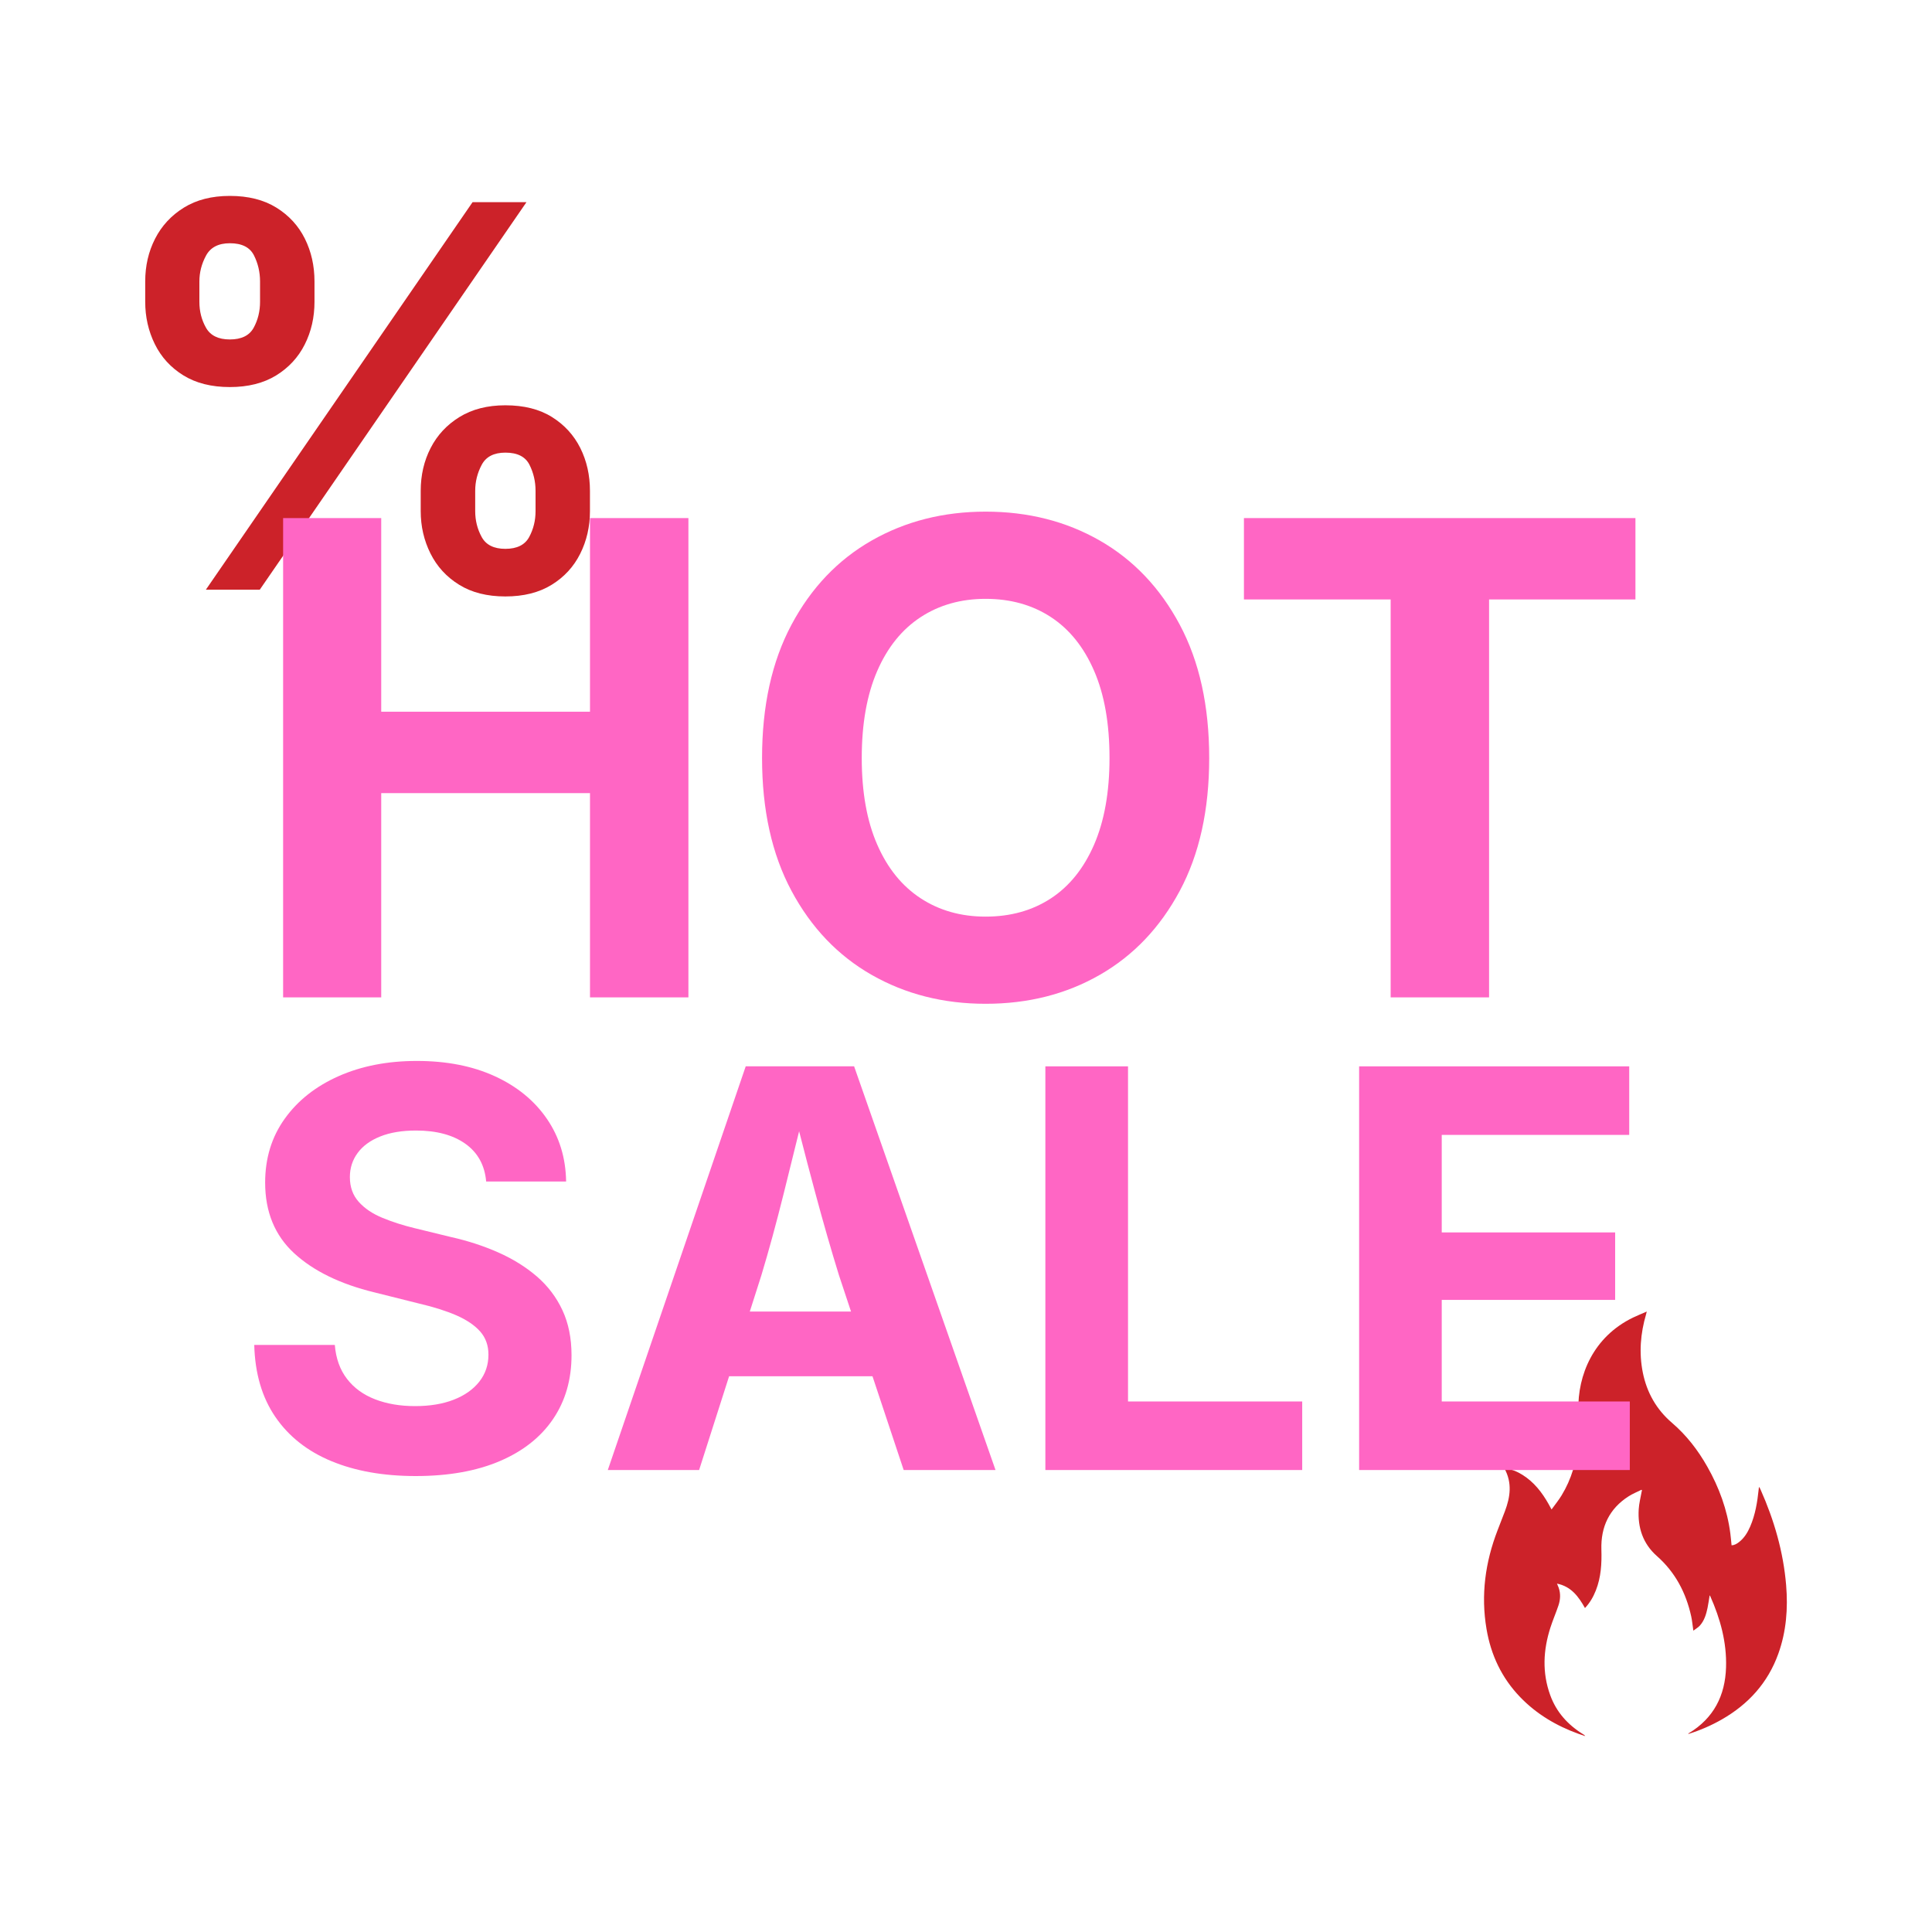 <?xml version="1.0" encoding="utf-8"?>
<!-- Generator: Adobe Illustrator 23.0.5, SVG Export Plug-In . SVG Version: 6.00 Build 0)  -->
<svg version="1.1" id="Capa_1" xmlns="http://www.w3.org/2000/svg" xmlns:xlink="http://www.w3.org/1999/xlink" x="0px" y="0px"
	 viewBox="0 0 500 500" style="enable-background:new 0 0 500 500;" xml:space="preserve">
<style type="text/css">
	.st0{clip-path:url(#SVGID_2_);fill:#FF66C4;}
	.st1{clip-path:url(#SVGID_2_);}
	.st2{clip-path:url(#SVGID_4_);fill:#CC2229;}
	.st3{fill:#FFFFFF;}
	.st4{clip-path:url(#SVGID_2_);fill:#FFFFFF;}
	.st5{clip-path:url(#SVGID_6_);fill:#FFFFFF;}
	.st6{clip-path:url(#SVGID_6_);fill:#CC2229;}
	.st7{clip-path:url(#SVGID_8_);}
	.st8{clip-path:url(#SVGID_10_);}
	.st9{clip-path:url(#SVGID_12_);fill:#CC2229;}
	.st10{clip-path:url(#SVGID_8_);fill:#FF66C4;}
	.st11{clip-path:url(#SVGID_14_);fill:#CC2229;}
	.st12{clip-path:url(#SVGID_8_);fill:#FFFFFF;}
	.st13{clip-path:url(#SVGID_16_);fill:#FFFFFF;}
	.st14{clip-path:url(#SVGID_16_);fill:#CC2229;}
	.st15{clip-path:url(#SVGID_18_);}
	.st16{clip-path:url(#SVGID_20_);}
	.st17{clip-path:url(#SVGID_22_);fill:#CC2229;}
	.st18{clip-path:url(#SVGID_18_);fill:#FF66C4;}
	.st19{clip-path:url(#SVGID_24_);fill:#CC2229;}
	.st20{clip-path:url(#SVGID_18_);fill:#FFFFFF;}
	.st21{clip-path:url(#SVGID_26_);fill:#FFFFFF;}
	.st22{clip-path:url(#SVGID_26_);fill:#CC2229;}
	.st23{clip-path:url(#SVGID_28_);fill:#FF66C4;}
	.st24{clip-path:url(#SVGID_28_);}
	.st25{clip-path:url(#SVGID_30_);fill:#CC2229;}
	.st26{clip-path:url(#SVGID_28_);fill:#FFFFFF;}
	.st27{clip-path:url(#SVGID_32_);fill:#FFFFFF;}
	.st28{clip-path:url(#SVGID_32_);fill:#CC2229;}
	.st29{clip-path:url(#SVGID_34_);}
	.st30{clip-path:url(#SVGID_36_);fill:#CC2229;}
	.st31{fill:#CC2229;}
	.st32{fill:#FF66C4;}
	.st33{clip-path:url(#SVGID_38_);}
	.st34{clip-path:url(#SVGID_40_);fill:#FF66C4;}
	.st35{clip-path:url(#SVGID_40_);}
	.st36{clip-path:url(#SVGID_42_);fill:#CC2229;}
	.st37{clip-path:url(#SVGID_40_);fill:#EA1C25;}
	.st38{clip-path:url(#SVGID_40_);fill:#FFFFFF;}
	.st39{clip-path:url(#SVGID_44_);fill:#FFFFFF;}
	.st40{clip-path:url(#SVGID_46_);fill:#FFFFFF;}
	.st41{clip-path:url(#SVGID_46_);fill:#CC2229;}
	.st42{clip-path:url(#SVGID_48_);fill:#E81C25;}
	.st43{clip-path:url(#SVGID_48_);fill:#FFFFFF;}
	.st44{clip-path:url(#SVGID_48_);}
	.st45{clip-path:url(#SVGID_50_);fill:#FFFFFF;}
	.st46{clip-path:url(#SVGID_50_);}
	
		.st47{clip-path:url(#SVGID_50_);fill:none;stroke:#000000;stroke-width:2;stroke-linecap:round;stroke-linejoin:round;stroke-miterlimit:10;}
	.st48{clip-path:url(#SVGID_52_);fill:#CC2229;}
	.st49{clip-path:url(#SVGID_54_);fill:#CC2229;}
	.st50{clip-path:url(#SVGID_56_);fill:#FF66C4;}
	.st51{clip-path:url(#SVGID_56_);}
	.st52{clip-path:url(#SVGID_58_);fill:#CC2229;}
	.st53{clip-path:url(#SVGID_56_);fill:#E81C25;}
	.st54{clip-path:url(#SVGID_56_);fill:#FFFFFF;}
	.st55{clip-path:url(#SVGID_60_);fill:#FFFFFF;}
	.st56{clip-path:url(#SVGID_60_);}
	
		.st57{clip-path:url(#SVGID_60_);fill:none;stroke:#000000;stroke-width:2;stroke-linecap:round;stroke-linejoin:round;stroke-miterlimit:10;}
	.st58{clip-path:url(#SVGID_60_);fill:#CC2229;}
	.st59{clip-path:url(#SVGID_62_);}
	.st60{clip-path:url(#SVGID_64_);fill:#CC2229;}
	.st61{clip-path:url(#SVGID_66_);}
	.st62{clip-path:url(#SVGID_68_);}
	.st63{clip-path:url(#SVGID_70_);fill:#CC2229;}
	.st64{clip-path:url(#SVGID_72_);fill:#CC2229;}
	.st65{clip-path:url(#SVGID_66_);fill:#FF66C4;}
	.st66{clip-path:url(#SVGID_74_);fill:#CC2229;}
	.st67{clip-path:url(#SVGID_66_);fill:#FFFFFF;}
	.st68{clip-path:url(#SVGID_76_);fill:#FFFFFF;}
	.st69{clip-path:url(#SVGID_76_);fill:#CC2229;}
	.st70{clip-path:url(#SVGID_78_);fill:#E81C25;}
	.st71{clip-path:url(#SVGID_78_);fill:#FFFFFF;}
	.st72{clip-path:url(#SVGID_78_);}
	.st73{clip-path:url(#SVGID_80_);fill:#CC2229;}
	.st74{clip-path:url(#SVGID_82_);}
	.st75{clip-path:url(#SVGID_84_);}
	.st76{clip-path:url(#SVGID_86_);fill:#CC2229;}
	.st77{clip-path:url(#SVGID_88_);fill:#CC2229;}
	.st78{clip-path:url(#SVGID_82_);fill:#FF66C4;}
	.st79{clip-path:url(#SVGID_90_);fill:#CC2229;}
	.st80{clip-path:url(#SVGID_82_);fill:#E81C25;}
	.st81{clip-path:url(#SVGID_82_);fill:#FFFFFF;}
	.st82{clip-path:url(#SVGID_92_);fill:#FFFFFF;}
	.st83{clip-path:url(#SVGID_94_);fill:#FFFFFF;}
	.st84{clip-path:url(#SVGID_94_);fill:#CC2229;}
	.st85{clip-path:url(#SVGID_96_);fill:#FF66C4;}
	.st86{clip-path:url(#SVGID_96_);}
	.st87{clip-path:url(#SVGID_98_);fill:#CC2229;}
	.st88{clip-path:url(#SVGID_96_);fill:#FFFFFF;}
	.st89{clip-path:url(#SVGID_100_);fill:#FFFFFF;}
	.st90{clip-path:url(#SVGID_100_);fill:#CC2229;}
	.st91{clip-path:url(#SVGID_102_);fill:#E81C25;}
	.st92{clip-path:url(#SVGID_102_);fill:#FFFFFF;}
	.st93{clip-path:url(#SVGID_104_);fill:#FFFFFF;}
	.st94{clip-path:url(#SVGID_106_);fill:#FFFFFF;}
	.st95{clip-path:url(#SVGID_108_);}
	.st96{clip-path:url(#SVGID_110_);}
	.st97{clip-path:url(#SVGID_112_);}
	.st98{clip-path:url(#SVGID_114_);fill:#CC2229;}
	.st99{clip-path:url(#SVGID_110_);fill:#FFFFFF;}
	.st100{clip-path:url(#SVGID_118_);fill:#FFFFFF;}
	.st101{clip-path:url(#SVGID_120_);}
	.st102{clip-path:url(#SVGID_122_);}
	.st103{clip-path:url(#SVGID_126_);fill:#FFFFFF;}
	.st104{clip-path:url(#SVGID_126_);fill:#CC2229;}
	.st105{clip-path:url(#SVGID_128_);}
	.st106{clip-path:url(#SVGID_130_);}
	.st107{clip-path:url(#SVGID_134_);fill:#CC2229;}
	.st108{clip-path:url(#SVGID_134_);fill:#FFFFFF;}
	.st109{clip-path:url(#SVGID_136_);}
	.st110{clip-path:url(#SVGID_138_);}
	.st111{clip-path:url(#SVGID_142_);fill:#CC2229;}
	.st112{clip-path:url(#SVGID_142_);fill:#FFFFFF;}
	.st113{clip-path:url(#SVGID_142_);fill:#FF66C4;}
	.st114{clip-path:url(#SVGID_144_);}
	.st115{clip-path:url(#SVGID_146_);}
	.st116{clip-path:url(#SVGID_150_);fill:#FFFFFF;}
	.st117{clip-path:url(#SVGID_150_);fill:#FF66C4;}
	.st118{clip-path:url(#SVGID_150_);fill:#CC2229;}
	.st119{clip-path:url(#SVGID_152_);}
	.st120{clip-path:url(#SVGID_154_);}
	.st121{clip-path:url(#SVGID_158_);fill:#FF66C4;}
	.st122{clip-path:url(#SVGID_158_);fill:#FFFFFF;}
	.st123{clip-path:url(#SVGID_158_);fill:#CC2229;}
</style>
<path class="st31" d="M389.35,380.04c1.79,0.15,3.26,0.77,4.65,1.64c2.98,1.86,5.06,4.53,6.76,7.54c0.23,0.41,0.45,0.82,0.78,1.43
	c0.93-1.29,1.85-2.41,2.59-3.63c2.58-4.23,3.93-8.88,4.29-13.78c0.2-2.74,0.12-5.52,0.06-8.27c-0.2-9.04,3.83-18.98,14.14-23.98
	c1.12-0.54,2.29-1,3.56-1.56c-0.08,0.34-0.11,0.51-0.17,0.69c-1.46,4.97-1.87,10-0.85,15.1c1.04,5.17,3.52,9.55,7.52,12.98
	c3.78,3.24,6.75,7.09,9.18,11.39c3.05,5.39,5.15,11.11,5.95,17.27c0.13,1,0.21,2.01,0.32,3.06c0.77-0.02,1.37-0.4,1.93-0.83
	c1.35-1.05,2.21-2.46,2.88-4c1.34-3.09,1.86-6.36,2.21-9.68c0.02-0.15,0.03-0.3,0.05-0.45c0-0.02,0.03-0.03,0.11-0.11
	c0.12,0.24,0.23,0.45,0.33,0.67c3.51,7.89,5.89,16.08,6.61,24.71c0.5,6.04,0.05,11.99-2.02,17.75c-2.7,7.53-7.74,13.07-14.62,17.01
	c-2.73,1.56-5.59,2.8-8.59,3.74c-0.04-0.04-0.08-0.08-0.12-0.13c0.07-0.02,0.15-0.03,0.21-0.07c6.4-3.88,9.37-9.71,9.59-17.03
	c0.2-6.47-1.48-12.56-4.09-18.42c-0.02-0.06-0.07-0.1-0.15-0.22c-0.19,1.14-0.33,2.21-0.55,3.27c-0.35,1.66-0.83,3.28-1.99,4.58
	c-0.44,0.49-1.05,0.82-1.68,1.3c-0.21-1.39-0.31-2.57-0.56-3.72c-1.35-6.1-4.12-11.39-8.88-15.59c-3.62-3.2-4.99-7.37-4.7-12.11
	c0.09-1.5,0.48-2.97,0.74-4.46c0.02-0.14,0.07-0.28,0.1-0.42l-0.12-0.16c-1.11,0.55-2.27,1.02-3.31,1.68
	c-5.03,3.2-7.24,7.92-7.07,13.76c0.11,3.64-0.08,7.2-1.44,10.63c-0.66,1.66-1.52,3.18-2.81,4.54c-1.65-2.95-3.55-5.58-7.24-6.32
	c0.17,0.43,0.31,0.73,0.43,1.04c0.55,1.55,0.45,3.12-0.06,4.64c-0.65,1.92-1.46,3.79-2.08,5.72c-1.86,5.81-2.16,11.65-0.04,17.47
	c1.6,4.42,4.59,7.7,8.56,10.14c0.18,0.11,0.36,0.22,0.49,0.45c-0.56-0.19-1.13-0.37-1.69-0.57c-5.75-2.07-10.9-5.11-15.16-9.54
	c-4.76-4.95-7.55-10.87-8.69-17.61c-1.49-8.79-0.33-17.28,2.86-25.54c0.64-1.65,1.28-3.3,1.91-4.95
	C390.85,387.44,391.4,383.79,389.35,380.04"/>
<path class="st31" d="M59.48,100.17c-4.76,0-8.77-1.01-12.03-3.03c-3.26-2.02-5.72-4.71-7.38-8.08c-1.66-3.37-2.49-7.02-2.49-10.97
	v-5.25c0-4.04,0.85-7.73,2.56-11.07c1.71-3.34,4.19-6.02,7.45-8.04c3.26-2.02,7.22-3.03,11.9-3.03c4.76,0,8.77,1.01,12.03,3.03
	c3.26,2.02,5.72,4.7,7.38,8.04c1.66,3.34,2.49,7.03,2.49,11.07v5.25c0,4.04-0.84,7.73-2.53,11.07c-1.68,3.34-4.16,6.01-7.41,8.01
	C68.18,99.17,64.19,100.17,59.48,100.17 M59.48,87.85c3.01,0,5.06-1.01,6.17-3.03c1.1-2.02,1.65-4.26,1.65-6.73v-5.25
	c0-2.42-0.53-4.68-1.58-6.76c-1.06-2.09-3.13-3.13-6.23-3.13c-2.97,0-5.02,1.07-6.17,3.2c-1.15,2.13-1.72,4.36-1.72,6.7v5.25
	c0,2.47,0.57,4.71,1.72,6.73C54.46,86.84,56.51,87.85,59.48,87.85 M53.28,152.61l69.02-100.29h13.95L67.23,152.61H53.28z
	 M130.78,154.36c-4.72,0-8.71-1.01-11.96-3.03c-3.26-2.02-5.73-4.71-7.41-8.08c-1.68-3.37-2.53-7.02-2.53-10.97v-5.25
	c0-4.04,0.85-7.73,2.56-11.07c1.71-3.34,4.2-6.02,7.48-8.04c3.28-2.02,7.23-3.03,11.86-3.03c4.81,0,8.83,1.01,12.06,3.03
	c3.23,2.02,5.68,4.7,7.35,8.04c1.66,3.34,2.49,7.03,2.49,11.07v5.25c0,3.99-0.84,7.67-2.53,11.04c-1.69,3.37-4.16,6.05-7.41,8.04
	C139.49,153.36,135.5,154.36,130.78,154.36 M130.78,142.04c3.01,0,5.07-1.02,6.17-3.06c1.1-2.04,1.65-4.27,1.65-6.7v-5.25
	c0-2.42-0.53-4.68-1.58-6.76c-1.06-2.09-3.13-3.13-6.23-3.13c-2.97,0-5.01,1.05-6.13,3.16c-1.12,2.11-1.68,4.35-1.68,6.73v5.25
	c0,2.42,0.56,4.66,1.68,6.7C125.77,141.02,127.82,142.04,130.78,142.04"/>
<g>
	<polygon class="st32" points="73.27,258.12 73.27,134.08 98.66,134.08 98.66,184.19 152.69,184.19 152.69,134.08 178.16,134.08 
		178.16,258.12 152.69,258.12 152.69,205.26 98.66,205.26 98.66,258.12 	"/>
	<path class="st32" d="M255.08,259.78c-10.94,0-20.77-2.5-29.51-7.49c-8.74-4.99-15.65-12.24-20.73-21.73
		c-5.08-9.49-7.62-20.95-7.62-34.38c0-13.49,2.54-24.99,7.62-34.51c5.08-9.52,11.99-16.78,20.73-21.77
		c8.74-4.99,18.58-7.49,29.51-7.49c10.99,0,20.84,2.5,29.55,7.49c8.71,4.99,15.61,12.25,20.69,21.77
		c5.08,9.52,7.62,21.02,7.62,34.51c0,13.43-2.54,24.89-7.62,34.38c-5.08,9.49-11.97,16.73-20.69,21.73
		C275.92,257.29,266.07,259.78,255.08,259.78 M255.08,237.22c6.44,0,12.06-1.57,16.86-4.7c4.8-3.13,8.53-7.77,11.2-13.9
		c2.66-6.13,4-13.61,4-22.44c0-8.93-1.33-16.47-4-22.6c-2.66-6.13-6.4-10.77-11.2-13.9c-4.8-3.13-10.42-4.7-16.86-4.7
		c-6.38,0-11.99,1.58-16.82,4.74c-4.83,3.16-8.58,7.81-11.24,13.94c-2.66,6.13-4,13.64-4,22.52c0,8.82,1.33,16.29,4,22.39
		c2.66,6.11,6.41,10.74,11.24,13.9C243.1,235.64,248.7,237.22,255.08,237.22"/>
	<polygon class="st32" points="321.93,155.14 321.93,134.08 423.25,134.08 423.25,155.14 385.37,155.14 385.37,258.12 359.9,258.12 
		359.9,155.14 	"/>
	<path class="st32" d="M138.93,330.34c-2.85-2.45-6.17-4.52-9.96-6.2c-3.79-1.68-7.88-3.02-12.27-4l-9.47-2.31
		c-2.9-0.7-5.63-1.58-8.2-2.63c-2.57-1.05-4.63-2.43-6.17-4.14c-1.54-1.71-2.31-3.84-2.31-6.42c0-2.34,0.66-4.42,2-6.24
		c1.33-1.82,3.28-3.25,5.85-4.28c2.57-1.03,5.65-1.54,9.26-1.54c5.33,0,9.59,1.15,12.8,3.44c3.2,2.29,4.99,5.54,5.36,9.75h20.69
		c-0.09-6.12-1.75-11.53-4.98-16.23c-3.23-4.7-7.71-8.37-13.46-11.01c-5.75-2.64-12.48-3.96-20.19-3.96
		c-7.57,0-14.31,1.31-20.23,3.93c-5.91,2.62-10.57,6.29-13.95,11.01c-3.39,4.72-5.08,10.24-5.08,16.55c0,7.57,2.5,13.66,7.5,18.27
		c5,4.6,11.92,7.98,20.76,10.13l11.5,2.88c3.83,0.89,7.08,1.92,9.75,3.08c2.66,1.17,4.71,2.56,6.14,4.17
		c1.42,1.61,2.14,3.61,2.14,5.99c0,2.66-0.79,5-2.38,7.01c-1.59,2.01-3.8,3.56-6.63,4.66c-2.83,1.1-6.16,1.65-9.99,1.65
		c-3.83,0-7.27-0.58-10.31-1.75c-3.04-1.17-5.47-2.93-7.29-5.29c-1.82-2.36-2.88-5.29-3.16-8.8H65.8c0.19,7.39,2.01,13.6,5.47,18.65
		c3.46,5.05,8.29,8.86,14.48,11.43c6.19,2.57,13.47,3.86,21.84,3.86c8.46,0,15.71-1.29,21.74-3.86c6.03-2.57,10.63-6.21,13.81-10.9
		c3.18-4.7,4.77-10.2,4.77-16.51c0-4.39-0.78-8.27-2.35-11.64C143.99,335.71,141.78,332.8,138.93,330.34"/>
	<path class="st32" d="M192.99,275.97L157.3,380.44h23.63l7.76-24.26h37.11l8.07,24.26h23.77l-36.6-104.48H192.99z M194.05,339.42
		l3-9.4c1.92-6.36,3.85-13.43,5.79-21.21c1.26-5.05,2.58-10.4,3.97-16.04c1.43,5.6,2.82,10.9,4.17,15.9
		c2.08,7.74,4.13,14.85,6.14,21.35l3.12,9.4H194.05z"/>
	<polygon class="st32" points="291.93,275.97 270.54,275.97 270.54,380.44 337.01,380.44 337.01,362.7 291.93,362.7 	"/>
	<polygon class="st32" points="373.12,362.7 373.12,336.41 418,336.41 418,318.95 373.12,318.95 373.12,293.71 421.64,293.71 
		421.64,275.97 351.74,275.97 351.74,380.44 421.79,380.44 421.79,362.7 	"/>
</g>
</svg>
